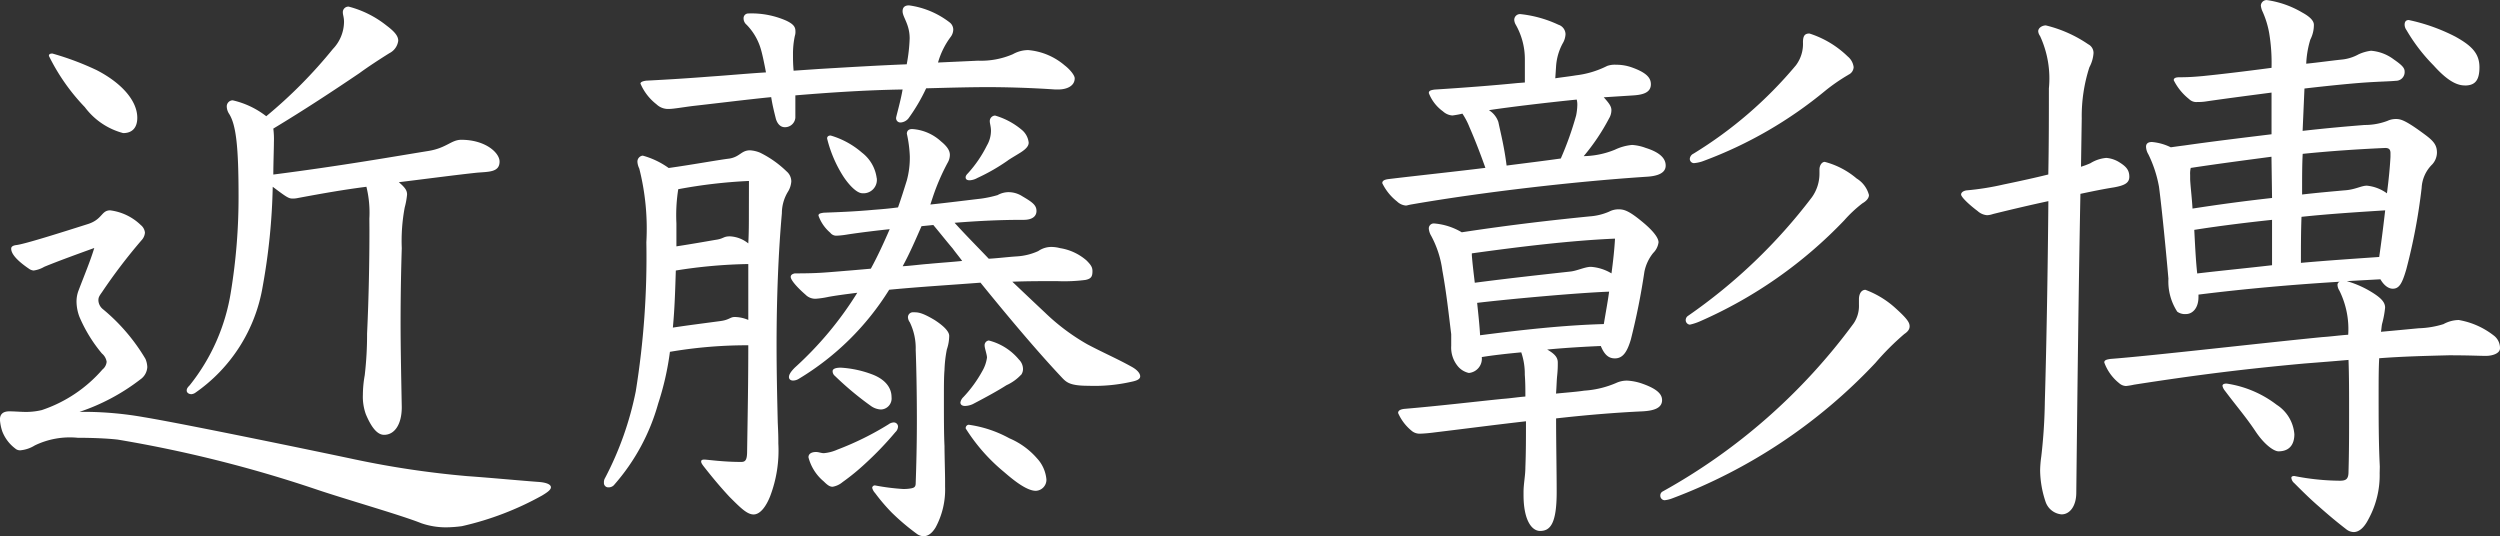 <svg xmlns="http://www.w3.org/2000/svg" width="135.776" height="29.12" viewBox="0 0 135.776 29.12">
  <rect x="0" y="0" width="135.776" height="29.12" fill="#333333" stroke="none"/>
  <path id="Path_1846" data-name="Path 1846" d="M21.664-14.112c0,1.6-.032,3.616-.128,5.632a18.977,18.977,0,0,1-.128,2.272,6.167,6.167,0,0,0-.1,1.056,2.816,2.816,0,0,0,.16,1.056c.256.608.576,1.12.992,1.12.576,0,.96-.576.96-1.5-.032-1.728-.064-3.264-.064-4.576,0-1.632.032-3.008.064-4.064a9.839,9.839,0,0,1,.16-2.208,4.179,4.179,0,0,0,.128-.7c0-.192-.064-.352-.448-.672,1.568-.192,3.008-.384,4.192-.512.64-.064,1.28,0,1.28-.608,0-.48-.768-1.184-2.08-1.184-.544,0-.8.448-1.792.608-1.792.288-4.672.8-8.416,1.28,0-.512.032-1.44.032-1.76a4.535,4.535,0,0,0-.032-.736c1.7-1.024,3.3-2.08,4.672-3.008.48-.352,1.12-.768,1.632-1.088a.88.88,0,0,0,.48-.672c0-.224-.128-.448-.64-.832a5.52,5.52,0,0,0-2.048-1.024.3.3,0,0,0-.32.32c0,.128.064.256.064.512a2.162,2.162,0,0,1-.608,1.472,25.766,25.766,0,0,1-3.616,3.648,4.652,4.652,0,0,0-1.824-.864.329.329,0,0,0-.32.352.763.763,0,0,0,.128.384c.384.608.512,1.824.512,4.48a31.8,31.8,0,0,1-.416,5.184A10.808,10.808,0,0,1,11.9-5.664c-.128.128-.16.192-.16.288s.1.192.256.192a.455.455,0,0,0,.192-.064,8.794,8.794,0,0,0,3.68-5.792,33.95,33.95,0,0,0,.544-5.408c.768.576.864.64,1.088.64a1.238,1.238,0,0,0,.288-.032c1.376-.256,2.464-.448,3.712-.608a5.885,5.885,0,0,1,.16,1.728ZM9.056-20.192c0-.96-.9-1.92-2.208-2.592a15.382,15.382,0,0,0-2.4-.9c-.128,0-.192.032-.192.128a11.029,11.029,0,0,0,1.952,2.784,3.808,3.808,0,0,0,2.08,1.408C8.8-19.36,9.056-19.68,9.056-20.192ZM5.92-4.224a11.209,11.209,0,0,0,3.3-1.76A.87.87,0,0,0,9.6-6.656,1.256,1.256,0,0,0,9.5-7.1,10.331,10.331,0,0,0,7.2-9.792a.652.652,0,0,1-.256-.48c0-.16.032-.224.192-.448A29.922,29.922,0,0,1,9.28-13.536a.688.688,0,0,0,.192-.416.6.6,0,0,0-.224-.416,2.913,2.913,0,0,0-1.664-.8c-.48,0-.416.48-1.184.736-1.312.416-3.52,1.12-3.936,1.152-.192.032-.256.1-.256.192,0,.256.256.608.96,1.088a.511.511,0,0,0,.256.1A1.529,1.529,0,0,0,4-12.1c.768-.32,2.016-.768,2.72-1.024-.224.736-.512,1.408-.864,2.336a1.674,1.674,0,0,0-.1.576,2.4,2.4,0,0,0,.16.832A7.966,7.966,0,0,0,7.136-7.392a.728.728,0,0,1,.256.448.6.6,0,0,1-.224.416,7.516,7.516,0,0,1-3.3,2.208,3.689,3.689,0,0,1-.832.1c-.32,0-.64-.032-.928-.032-.384,0-.512.192-.512.448a2.518,2.518,0,0,0,.128.64,2.118,2.118,0,0,0,.7.928.391.391,0,0,0,.288.1A1.792,1.792,0,0,0,3.488-2.4a4.367,4.367,0,0,1,2.336-.416c.736,0,1.6.032,2.176.1A69.757,69.757,0,0,1,18.72-.032c1.6.544,4.64,1.408,5.76,1.856a4.081,4.081,0,0,0,1.344.224,6.816,6.816,0,0,0,.864-.064A16.352,16.352,0,0,0,31.04.32c.32-.192.48-.32.48-.448,0-.16-.256-.256-.64-.288-.9-.064-2.592-.224-3.936-.32a50.563,50.563,0,0,1-6.048-.9c-1.344-.288-9.184-1.92-11.488-2.3a18.935,18.935,0,0,0-3.072-.288ZM42.24-7.84c0,1.952-.032,3.744-.064,5.76,0,.48-.1.576-.32.576-1.024,0-1.824-.128-2.016-.128-.1,0-.16.032-.16.1s.032.128.128.256c.576.736.992,1.216,1.408,1.664.608.608.96.96,1.312.96s.672-.416.9-.992A6.98,6.98,0,0,0,43.872-2.5c0-.32,0-.48-.032-1.152-.032-1.376-.064-2.784-.064-4.192,0-2.56.1-5.056.288-7.168a2.251,2.251,0,0,1,.32-1.152,1.215,1.215,0,0,0,.192-.576.72.72,0,0,0-.256-.544A5.629,5.629,0,0,0,42.88-18.3a1.682,1.682,0,0,0-.544-.128c-.48,0-.544.352-1.12.448-.544.064-2.144.352-3.3.512a4.437,4.437,0,0,0-1.408-.672.326.326,0,0,0-.288.352.971.971,0,0,0,.1.352,13.3,13.3,0,0,1,.384,4,45.783,45.783,0,0,1-.576,8.1,17.534,17.534,0,0,1-1.664,4.7.43.43,0,0,0-.064.256.236.236,0,0,0,.256.256.389.389,0,0,0,.32-.16,11.232,11.232,0,0,0,2.368-4.384,15.3,15.3,0,0,0,.64-2.816A24.885,24.885,0,0,1,42.24-7.84Zm0-1.376a1.938,1.938,0,0,0-.736-.16c-.256,0-.288.16-.8.224-.736.1-1.728.224-2.56.352.1-1.056.128-2.08.16-3.1a27.255,27.255,0,0,1,3.936-.352Zm.032-5.856c0,.576,0,1.12-.032,1.7a1.715,1.715,0,0,0-.992-.384c-.384,0-.32.128-.8.192-.576.1-1.28.224-2.112.352v-1.248a9.044,9.044,0,0,1,.1-1.856,27.5,27.5,0,0,1,3.84-.448Zm9.984-.8a11.864,11.864,0,0,1,.832-1.92.852.852,0,0,0,.1-.384c0-.224-.128-.448-.48-.736a2.554,2.554,0,0,0-1.568-.672c-.192,0-.288.1-.288.256a6.8,6.8,0,0,1,.16,1.216,4.713,4.713,0,0,1-.16,1.312c-.16.512-.32,1.024-.48,1.472-.48.064-.9.1-1.28.128-1.088.1-1.92.128-2.752.16-.224.032-.288.064-.288.16a2.173,2.173,0,0,0,.64.928.408.408,0,0,0,.352.16,4.5,4.5,0,0,0,.576-.064c.64-.1,1.664-.224,2.3-.288-.32.736-.64,1.44-1.024,2.144-.7.064-1.472.128-2.272.192-.416.032-.864.064-1.856.064-.16.032-.224.1-.224.192,0,.16.32.544.8.96a.74.74,0,0,0,.576.224,4.855,4.855,0,0,0,.672-.1c.352-.064.8-.128,1.568-.224a18.932,18.932,0,0,1-3.392,4.064c-.224.224-.32.384-.32.512s.1.192.224.192a.617.617,0,0,0,.32-.1,14.683,14.683,0,0,0,4.9-4.832c1.664-.16,3.3-.256,4.96-.384,1.632,2.016,3.264,3.936,4.48,5.216.224.224.448.384,1.376.384a9.079,9.079,0,0,0,2.368-.224c.32-.064.448-.16.448-.288,0-.16-.16-.352-.448-.512C62.3-7.1,61.536-7.424,60.64-7.9a11.493,11.493,0,0,1-2.3-1.728c-.512-.48-1.088-1.024-1.76-1.664.832-.032,1.632-.032,2.432-.032a9.106,9.106,0,0,0,1.536-.064c.32-.064.384-.192.384-.48,0-.224-.1-.352-.32-.576a2.864,2.864,0,0,0-1.44-.672,1.889,1.889,0,0,0-.448-.064,1.245,1.245,0,0,0-.736.224,3.276,3.276,0,0,1-1.152.288c-.512.032-1.024.1-1.536.128-.608-.64-1.248-1.28-1.856-1.952,1.248-.1,2.464-.16,3.648-.16h.1c.512,0,.7-.224.7-.48,0-.32-.224-.48-.768-.8a1.392,1.392,0,0,0-.736-.224,1.225,1.225,0,0,0-.608.16,6.257,6.257,0,0,1-.9.192c-.864.1-1.824.224-2.752.32Zm.032,1.5c.352.416.7.864,1.056,1.28.16.224.352.448.512.672-.608.064-1.216.1-1.824.16-.448.032-.928.1-1.408.128.384-.7.7-1.44,1.024-2.176ZM44.7-22.752c-.032-.416-.032-.608-.032-.864a4.638,4.638,0,0,1,.1-1.024A.7.7,0,0,0,44.8-24.9c0-.224-.1-.384-.512-.576a4.676,4.676,0,0,0-2.048-.384.252.252,0,0,0-.256.256.445.445,0,0,0,.16.352,3.148,3.148,0,0,1,.8,1.408c.064.224.16.672.256,1.184-1.056.064-2.048.16-3.008.224-1.28.1-2.24.16-3.488.224-.256.032-.32.1-.32.16a2.824,2.824,0,0,0,.864,1.12.917.917,0,0,0,.7.256c.224,0,.8-.1,1.28-.16,1.152-.128,3.232-.384,4.256-.48.064.416.16.8.256,1.184.1.32.288.448.48.448a.563.563,0,0,0,.576-.512v-1.216c1.92-.16,3.872-.288,5.824-.32-.1.608-.352,1.472-.352,1.536a.234.234,0,0,0,.256.256.6.6,0,0,0,.416-.224,9.825,9.825,0,0,0,.96-1.632c1.216-.032,2.368-.064,3.36-.064.864,0,2.272.032,3.648.128h.16c.48,0,.9-.192.9-.608,0-.16-.256-.48-.544-.7a3.508,3.508,0,0,0-1.984-.832,1.714,1.714,0,0,0-.832.224,4.369,4.369,0,0,1-1.888.352c-.672.032-1.408.064-2.176.1a4.28,4.28,0,0,1,.7-1.408.686.686,0,0,0,.128-.384.5.5,0,0,0-.192-.384,4.63,4.63,0,0,0-2.208-.928c-.256,0-.352.128-.352.32,0,.32.384.7.384,1.472a8.987,8.987,0,0,1-.16,1.408c-1.6.064-3.2.16-4.8.256Zm11.648,4.864c.192-.128.416-.256.672-.416.352-.224.448-.384.448-.544a1.044,1.044,0,0,0-.384-.7,3.981,3.981,0,0,0-1.44-.768.3.3,0,0,0-.288.32c0,.1.064.288.064.512a1.6,1.6,0,0,1-.224.8,6.588,6.588,0,0,1-1.024,1.5c-.1.1-.128.16-.128.224,0,.1.064.16.224.16a.965.965,0,0,0,.416-.128A10.5,10.5,0,0,0,56.352-17.888Zm-7.136.96a2.08,2.08,0,0,0-.8-1.376,4.527,4.527,0,0,0-1.7-.928c-.128,0-.192.064-.192.16a6.853,6.853,0,0,0,.832,1.984c.256.416.736.992,1.088.992A.727.727,0,0,0,49.216-16.928Zm4.832,13.6A9.843,9.843,0,0,0,56.128-.96c.48.416,1.216,1.024,1.728,1.024a.6.6,0,0,0,.576-.608A1.932,1.932,0,0,0,57.92-1.7a4.115,4.115,0,0,0-1.5-1.088,6.429,6.429,0,0,0-2.208-.736A.179.179,0,0,0,54.048-3.328Zm-7.1-2.848A17.013,17.013,0,0,0,48.9-4.544a1.02,1.02,0,0,0,.544.192.6.6,0,0,0,.576-.672c0-.544-.384-.992-1.088-1.248a5.736,5.736,0,0,0-1.664-.352c-.288,0-.448.064-.448.192A.33.33,0,0,0,46.944-6.176Zm3.3,3.04a.446.446,0,0,0,.128-.288.228.228,0,0,0-.256-.224.511.511,0,0,0-.256.1,16.1,16.1,0,0,1-2.784,1.376,2.283,2.283,0,0,1-.736.192c-.128,0-.288-.064-.416-.064-.256,0-.416.1-.416.288a2.526,2.526,0,0,0,.832,1.312c.192.192.32.288.48.288a1.137,1.137,0,0,0,.544-.256,11.955,11.955,0,0,0,1.216-.992A17.955,17.955,0,0,0,50.24-3.136Zm6.816-3.1a.541.541,0,0,0,.1-.32.733.733,0,0,0-.224-.512A3.123,3.123,0,0,0,55.3-8.1a.259.259,0,0,0-.224.288c0,.128.128.48.128.64a2,2,0,0,1-.256.736A6.838,6.838,0,0,1,53.92-5.024a.527.527,0,0,0-.16.288c0,.128.1.192.256.192a1.1,1.1,0,0,0,.416-.1c.736-.384,1.376-.736,1.824-1.024A2.507,2.507,0,0,0,57.056-6.24ZM52.928-.48c0-.384-.032-1.44-.032-1.888-.032-.64-.032-1.632-.032-2.528,0-.672,0-1.248.032-1.6a6.778,6.778,0,0,1,.128-1.12,2.339,2.339,0,0,0,.128-.736c0-.256-.352-.576-.8-.864-.7-.416-.9-.416-1.152-.416a.269.269,0,0,0-.288.288.511.511,0,0,0,.1.256,3.218,3.218,0,0,1,.32,1.5c.032.768.064,2.3.064,3.84,0,1.248-.032,2.528-.064,3.392,0,.192-.064.256-.256.288a2.113,2.113,0,0,1-.448.032,11.92,11.92,0,0,1-1.5-.192.146.146,0,0,0-.16.128.658.658,0,0,0,.16.288,10.138,10.138,0,0,0,.9,1.056A12.2,12.2,0,0,0,51.392,2.4a.615.615,0,0,0,.384.128c.224,0,.448-.16.64-.48A4.324,4.324,0,0,0,52.928-.16ZM86.112-23.008a3.039,3.039,0,0,1,.352-1.216,1.062,1.062,0,0,0,.16-.512.55.55,0,0,0-.384-.512,6.451,6.451,0,0,0-2.048-.576.312.312,0,0,0-.352.32.593.593,0,0,0,.064.224,3.789,3.789,0,0,1,.512,1.888v1.28L84-22.08c-1.28.128-2.944.256-4.48.352-.224.032-.32.064-.32.192a2.2,2.2,0,0,0,.768.992.844.844,0,0,0,.512.224,4.791,4.791,0,0,0,.544-.1,3.85,3.85,0,0,1,.384.736c.224.512.512,1.216.864,2.208-1.536.192-3.648.416-5.248.608-.256.032-.352.1-.352.224a2.829,2.829,0,0,0,.8.992.792.792,0,0,0,.48.224c.064,0,.128-.032.32-.064,3.872-.672,8.9-1.248,12.736-1.5.608-.032,1.056-.192,1.056-.608,0-.352-.256-.7-1.088-.96a2.557,2.557,0,0,0-.736-.16,2.723,2.723,0,0,0-.928.256,4.672,4.672,0,0,1-1.7.352,11.372,11.372,0,0,0,1.376-2.048.875.875,0,0,0,.128-.448c0-.192-.1-.352-.416-.7l1.568-.1c.576-.032.992-.16.992-.608,0-.32-.192-.608-.992-.9a2.528,2.528,0,0,0-.9-.16,1.244,1.244,0,0,0-.48.064,5.069,5.069,0,0,1-1.7.512c-.384.064-.736.1-1.12.16Zm-3.648,2.4c1.024-.16,3.168-.416,4.768-.576a1.088,1.088,0,0,1,.032.32,3.153,3.153,0,0,1-.064.544,17.525,17.525,0,0,1-.832,2.336c-.9.128-1.952.256-2.944.384-.128-1.024-.32-1.76-.448-2.368A1.21,1.21,0,0,0,82.464-20.608Zm-2.048,12.8a1.589,1.589,0,0,0,.32,1.056,1.078,1.078,0,0,0,.64.416.778.778,0,0,0,.7-.864c.608-.1,1.44-.192,2.144-.256a3.592,3.592,0,0,1,.192,1.216c.032.416.032.8.032,1.184-.416.032-.832.1-1.248.128-1.568.16-3.456.384-5.344.544-.224.032-.32.1-.32.224a2.594,2.594,0,0,0,.768.992.677.677,0,0,0,.448.128c.128,0,.512-.032.736-.064,1.6-.192,3.3-.416,4.992-.608,0,.9,0,1.7-.032,2.5,0,.448-.1.9-.1,1.344v.16c0,1.376.448,1.952.9,1.952.544,0,.9-.384.9-2.112,0-1.12-.032-2.688-.032-4,1.7-.192,3.3-.32,4.7-.384.576-.032,1.056-.16,1.056-.608,0-.32-.256-.608-1.088-.9a2.929,2.929,0,0,0-.8-.16,1.387,1.387,0,0,0-.608.128,5.215,5.215,0,0,1-1.728.416c-.416.064-.928.1-1.536.16.032-.384.032-.7.064-.992a5.936,5.936,0,0,0,.032-.7c0-.288-.192-.48-.576-.7,1.056-.1,2.144-.16,2.912-.192.224.544.48.672.768.672.448,0,.672-.384.864-1.024a37.425,37.425,0,0,0,.736-3.68,2.346,2.346,0,0,1,.48-1.024.986.986,0,0,0,.288-.576c0-.224-.256-.608-.928-1.152-.7-.576-.96-.64-1.248-.64a1.1,1.1,0,0,0-.512.128,3.2,3.2,0,0,1-1.056.256c-1.92.192-4.224.448-6.944.864a3.47,3.47,0,0,0-1.5-.48.269.269,0,0,0-.288.288.91.91,0,0,0,.128.384,5.461,5.461,0,0,1,.608,1.888c.224,1.216.352,2.432.48,3.456Zm1.568-.576c-.032-.576-.1-1.184-.16-1.76,1.6-.192,5.408-.544,7.168-.608-.064.48-.16.992-.288,1.76C86.464-8.928,84.224-8.672,81.984-8.384Zm-.448-4.448c2.528-.352,5.376-.7,7.776-.8-.032.576-.1,1.216-.192,1.888A2.494,2.494,0,0,0,88-12.1c-.32,0-.768.224-1.12.256-1.44.16-3.232.352-5.184.608-.064-.544-.128-1.056-.16-1.5Zm20.448-9.7a.473.473,0,0,0,.288-.416.885.885,0,0,0-.32-.576,5.293,5.293,0,0,0-2.08-1.248c-.256,0-.352.128-.352.48a1.929,1.929,0,0,1-.384,1.248,22.624,22.624,0,0,1-5.568,4.8.343.343,0,0,0-.192.256.228.228,0,0,0,.224.256,1.9,1.9,0,0,0,.544-.128,22.84,22.84,0,0,0,6.592-3.808A10.067,10.067,0,0,1,101.984-22.528Zm.576,12.48a1.688,1.688,0,0,1-.288,1.024A32.31,32.31,0,0,1,91.9.1a.242.242,0,0,0-.128.224A.247.247,0,0,0,92,.576a1.588,1.588,0,0,0,.416-.1,29.236,29.236,0,0,0,11.04-7.36,14.407,14.407,0,0,1,1.568-1.568c.192-.128.288-.256.288-.416,0-.192-.1-.384-.736-.96a5.028,5.028,0,0,0-1.664-1.024c-.224,0-.352.224-.352.512Zm-2.144-7.136A2.206,2.206,0,0,1,100-15.872,29.556,29.556,0,0,1,93.28-9.44a.277.277,0,0,0-.128.224.247.247,0,0,0,.224.256,3.013,3.013,0,0,0,.576-.192,24.314,24.314,0,0,0,7.808-5.472,7.032,7.032,0,0,1,.992-.928c.224-.128.352-.288.352-.448a1.5,1.5,0,0,0-.672-.9,4.365,4.365,0,0,0-1.728-.9c-.16,0-.288.192-.288.416ZM130.848-1.248c-.064-1.312-.064-2.592-.064-3.936,0-.7,0-1.408.032-1.952,1.312-.1,2.56-.128,3.776-.16,1.12,0,1.664.032,2.016.032s.768-.128.768-.416a.85.85,0,0,0-.352-.7,4.25,4.25,0,0,0-1.888-.832,1.778,1.778,0,0,0-.832.224,4.968,4.968,0,0,1-1.344.224c-.672.064-1.344.128-2.048.192.032-.192.032-.32.064-.448a5.238,5.238,0,0,0,.16-.864c0-.32-.256-.576-.928-.96a5.556,5.556,0,0,0-1.152-.48l1.824-.1c.224.384.48.512.672.512.352,0,.512-.288.736-1.056a31.406,31.406,0,0,0,.832-4.416,1.922,1.922,0,0,1,.576-1.28.972.972,0,0,0,.256-.64c0-.416-.192-.64-.672-.992-.992-.736-1.28-.832-1.536-.832a1.069,1.069,0,0,0-.48.1,3.481,3.481,0,0,1-1.248.224c-.8.064-1.952.16-3.36.32l.1-2.3c1.088-.128,2.336-.256,3.2-.32.928-.064,1.408-.064,1.76-.1a.472.472,0,0,0,.48-.512c0-.192-.16-.352-.576-.64a2.366,2.366,0,0,0-1.248-.48,2.328,2.328,0,0,0-.672.192,2.36,2.36,0,0,1-.928.288c-.608.064-1.28.16-1.92.224a5.19,5.19,0,0,1,.224-1.312,1.735,1.735,0,0,0,.192-.8c0-.224-.224-.448-.64-.672a5.2,5.2,0,0,0-1.92-.672.316.316,0,0,0-.32.288.971.971,0,0,0,.1.352,4.972,4.972,0,0,1,.352,1.152,9.819,9.819,0,0,1,.128,1.888c-1.44.192-2.784.352-3.744.448-.352.032-.736.064-1.248.064-.192,0-.32.032-.32.16a3.037,3.037,0,0,0,.832,1.024.557.557,0,0,0,.448.16,2.764,2.764,0,0,0,.48-.032c1.088-.16,2.336-.32,3.552-.48V-19.3c-1.568.192-3.168.384-4.736.608-.256.032-.48.064-.736.1a2.885,2.885,0,0,0-1.024-.288c-.224,0-.32.1-.32.256a.86.86,0,0,0,.128.416,6.649,6.649,0,0,1,.576,1.76c.16,1.216.384,3.52.512,4.992a3.006,3.006,0,0,0,.48,1.792.715.715,0,0,0,.48.128c.32,0,.672-.288.672-.928v-.128c2.56-.32,5.12-.544,7.68-.7a.175.175,0,0,0-.128.192.607.607,0,0,0,.1.288,4.71,4.71,0,0,1,.48,2.4c-.48.032-.96.1-1.408.128-3.264.32-9.344,1.024-11.488,1.184-.224.032-.352.064-.352.192a2.537,2.537,0,0,0,.8,1.12.59.59,0,0,0,.384.16A3.672,3.672,0,0,0,117.5-5.7c3.488-.544,6.112-.864,9.28-1.152.832-.064,1.632-.128,2.368-.192.032.832.032,1.824.032,2.88,0,1.024,0,2.112-.032,3.2,0,.416-.16.48-.48.48a13.2,13.2,0,0,1-2.464-.256c-.1,0-.16.032-.16.1a.433.433,0,0,0,.16.288c.416.416.832.832,1.312,1.248.544.48.96.832,1.5,1.248a.674.674,0,0,0,.416.16c.256,0,.544-.192.8-.7a4.966,4.966,0,0,0,.608-2.5Zm-10.3-15.84a1.319,1.319,0,0,1,.032-.384c1.472-.224,2.944-.416,4.384-.608l.032,2.24q-2.16.24-4.32.576c-.032-.576-.1-1.088-.128-1.568Zm4.448,4.9c-1.376.16-2.72.288-4.064.448-.064-.576-.1-1.184-.16-2.368,1.408-.224,3.008-.416,4.224-.544Zm5.824-.448c-1.44.1-2.816.192-4.256.32,0-.832,0-1.664.032-2.5,1.5-.16,3.04-.256,4.544-.352C131.008-14.016,130.912-13.312,130.816-12.64Zm.608-5.44c-.032.608-.1,1.28-.192,1.984a2.22,2.22,0,0,0-1.088-.416c-.32,0-.64.224-1.248.256-.7.064-1.44.128-2.272.224,0-.992,0-1.6.032-2.208,1.568-.16,3.072-.256,4.48-.32.224,0,.288.1.288.288Zm-16.768-2.08a8.668,8.668,0,0,1,.416-2.784,1.887,1.887,0,0,0,.224-.768.528.528,0,0,0-.288-.48,7,7,0,0,0-2.3-1.024c-.192,0-.416.128-.416.32a.511.511,0,0,0,.1.256,5.5,5.5,0,0,1,.48,2.848c0,1.344,0,2.976-.032,4.672-.64.16-1.5.352-2.432.544a14.666,14.666,0,0,1-2.016.32c-.192.032-.288.128-.288.224,0,.128.384.512.9.9a.861.861,0,0,0,.512.224,1.137,1.137,0,0,0,.32-.064c.9-.224,1.984-.48,3.008-.7-.032,3.712-.1,7.744-.192,10.88a29.073,29.073,0,0,1-.192,2.976,6.215,6.215,0,0,0-.064.768A5.54,5.54,0,0,0,112.7.672a1.01,1.01,0,0,0,.864.672c.448,0,.8-.448.8-1.184.064-5.824.128-11.264.224-16.224.608-.128,1.216-.256,1.824-.352.544-.1.832-.224.832-.576s-.16-.544-.512-.768a1.565,1.565,0,0,0-.736-.256,1.935,1.935,0,0,0-.864.288,4.41,4.41,0,0,1-.512.192Zm20.8-1.792c.544,0,.8-.256.8-.992,0-.768-.448-1.184-1.312-1.664a10.049,10.049,0,0,0-2.528-.9c-.16,0-.224.1-.224.256a.516.516,0,0,0,.1.288,9.563,9.563,0,0,0,1.472,1.92C134.4-22.336,134.944-21.952,135.456-21.952ZM126.208-3.008a2.087,2.087,0,0,0-.96-1.6,5.886,5.886,0,0,0-2.72-1.152c-.128,0-.224.032-.224.128a.63.63,0,0,0,.128.256c.7.928,1.152,1.44,1.664,2.208s1.024,1.088,1.248,1.088C125.952-2.08,126.208-2.464,126.208-3.008Z" transform="translate(-1.6 26.592)" fill="#fff"/>
</svg>
